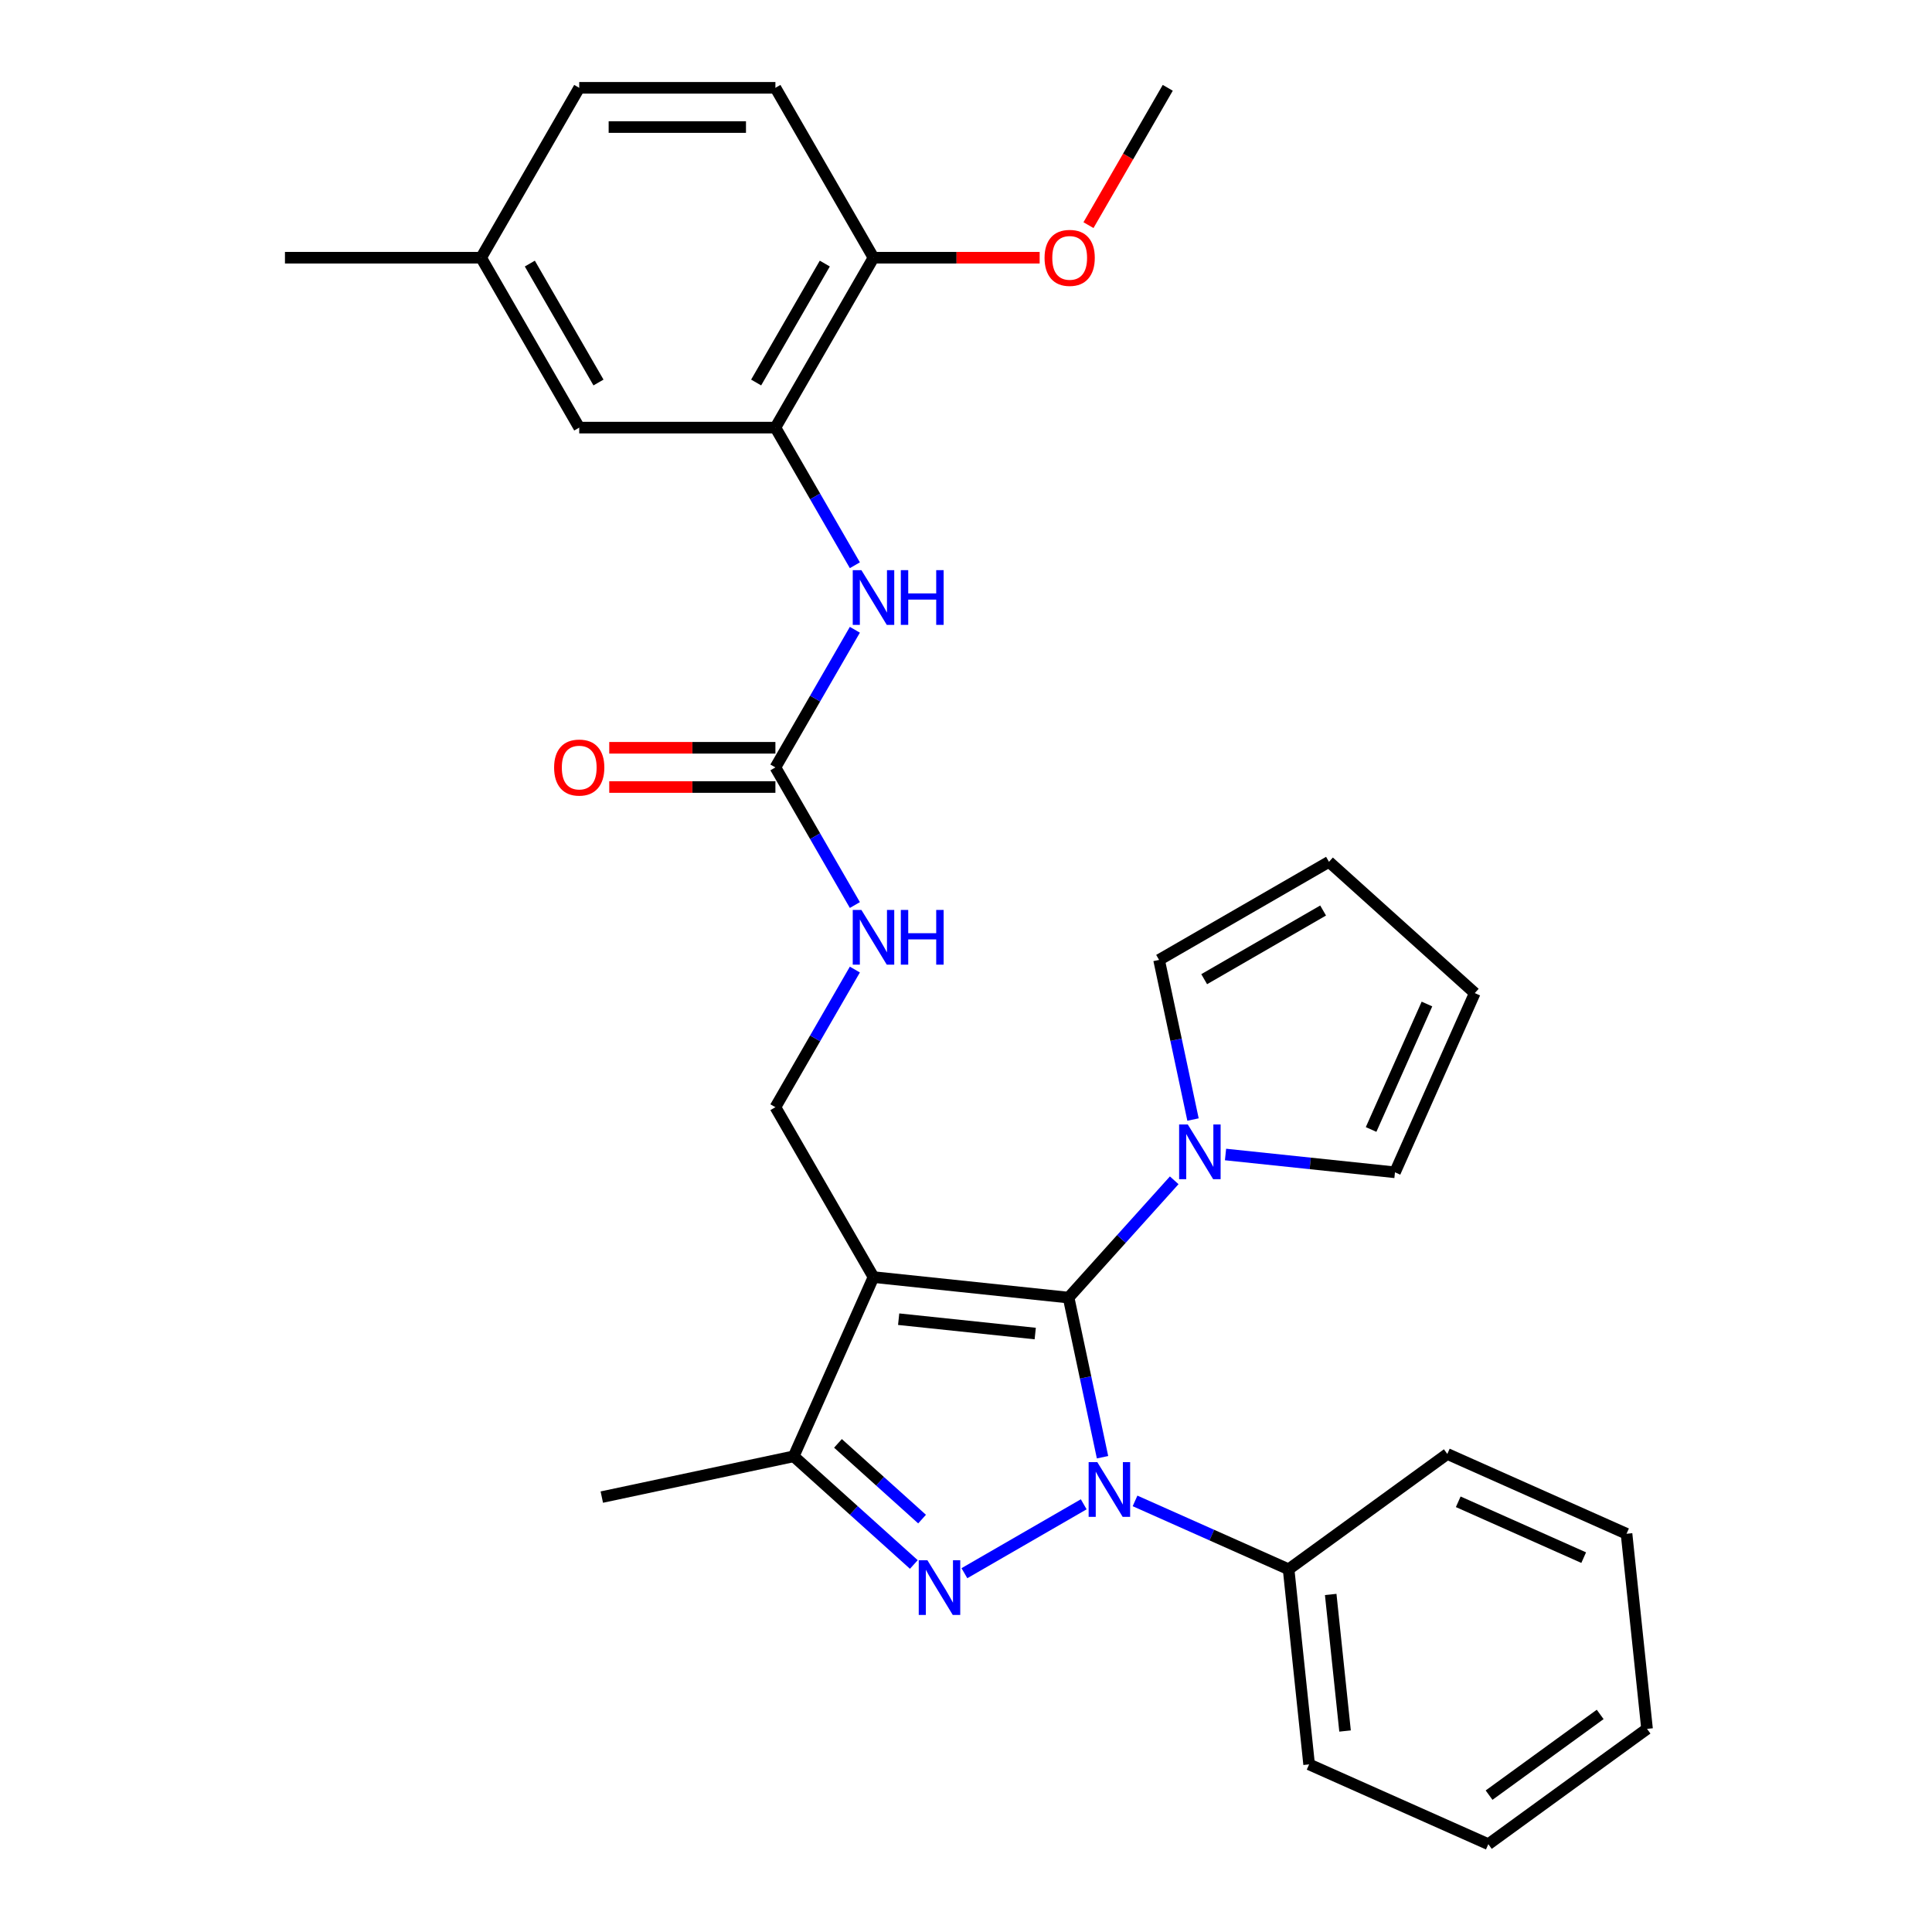 <?xml version='1.0' encoding='iso-8859-1'?>
<svg version='1.1' baseProfile='full'
              xmlns='http://www.w3.org/2000/svg'
                      xmlns:rdkit='http://www.rdkit.org/xml'
                      xmlns:xlink='http://www.w3.org/1999/xlink'
                  xml:space='preserve'
width='1000px' height='1000px' viewBox='0 0 1000 1000'>
<!-- END OF HEADER -->
<rect style='opacity:1.0;fill:#FFFFFF;stroke:none' width='1000' height='1000' x='0' y='0'> </rect>
<path class='bond-0' d='M 570.668,754.259 L 561.886,712.947' style='fill:none;fill-rule:evenodd;stroke:#0000FF;stroke-width:6px;stroke-linecap:butt;stroke-linejoin:miter;stroke-opacity:1' />
<path class='bond-0' d='M 561.886,712.947 L 553.105,671.635' style='fill:none;fill-rule:evenodd;stroke:#000000;stroke-width:6px;stroke-linecap:butt;stroke-linejoin:miter;stroke-opacity:1' />
<path class='bond-1' d='M 560.938,778.624 L 499.174,814.284' style='fill:none;fill-rule:evenodd;stroke:#0000FF;stroke-width:6px;stroke-linecap:butt;stroke-linejoin:miter;stroke-opacity:1' />
<path class='bond-9' d='M 587.496,776.87 L 627.238,794.564' style='fill:none;fill-rule:evenodd;stroke:#0000FF;stroke-width:6px;stroke-linecap:butt;stroke-linejoin:miter;stroke-opacity:1' />
<path class='bond-9' d='M 627.238,794.564 L 666.98,812.259' style='fill:none;fill-rule:evenodd;stroke:#000000;stroke-width:6px;stroke-linecap:butt;stroke-linejoin:miter;stroke-opacity:1' />
<path class='bond-2' d='M 553.105,671.635 L 452.119,661.021' style='fill:none;fill-rule:evenodd;stroke:#000000;stroke-width:6px;stroke-linecap:butt;stroke-linejoin:miter;stroke-opacity:1' />
<path class='bond-2' d='M 535.834,690.24 L 465.144,682.81' style='fill:none;fill-rule:evenodd;stroke:#000000;stroke-width:6px;stroke-linecap:butt;stroke-linejoin:miter;stroke-opacity:1' />
<path class='bond-4' d='M 553.105,671.635 L 580.438,641.278' style='fill:none;fill-rule:evenodd;stroke:#000000;stroke-width:6px;stroke-linecap:butt;stroke-linejoin:miter;stroke-opacity:1' />
<path class='bond-4' d='M 580.438,641.278 L 607.772,610.922' style='fill:none;fill-rule:evenodd;stroke:#0000FF;stroke-width:6px;stroke-linecap:butt;stroke-linejoin:miter;stroke-opacity:1' />
<path class='bond-3' d='M 473,809.773 L 441.909,781.778' style='fill:none;fill-rule:evenodd;stroke:#0000FF;stroke-width:6px;stroke-linecap:butt;stroke-linejoin:miter;stroke-opacity:1' />
<path class='bond-3' d='M 441.909,781.778 L 410.818,753.784' style='fill:none;fill-rule:evenodd;stroke:#000000;stroke-width:6px;stroke-linecap:butt;stroke-linejoin:miter;stroke-opacity:1' />
<path class='bond-3' d='M 477.262,786.282 L 455.498,766.686' style='fill:none;fill-rule:evenodd;stroke:#0000FF;stroke-width:6px;stroke-linecap:butt;stroke-linejoin:miter;stroke-opacity:1' />
<path class='bond-3' d='M 455.498,766.686 L 433.735,747.09' style='fill:none;fill-rule:evenodd;stroke:#000000;stroke-width:6px;stroke-linecap:butt;stroke-linejoin:miter;stroke-opacity:1' />
<path class='bond-6' d='M 452.119,661.021 L 401.348,573.083' style='fill:none;fill-rule:evenodd;stroke:#000000;stroke-width:6px;stroke-linecap:butt;stroke-linejoin:miter;stroke-opacity:1' />
<path class='bond-30' d='M 452.119,661.021 L 410.818,753.784' style='fill:none;fill-rule:evenodd;stroke:#000000;stroke-width:6px;stroke-linecap:butt;stroke-linejoin:miter;stroke-opacity:1' />
<path class='bond-22' d='M 410.818,753.784 L 311.495,774.896' style='fill:none;fill-rule:evenodd;stroke:#000000;stroke-width:6px;stroke-linecap:butt;stroke-linejoin:miter;stroke-opacity:1' />
<path class='bond-11' d='M 617.501,579.476 L 608.72,538.163' style='fill:none;fill-rule:evenodd;stroke:#0000FF;stroke-width:6px;stroke-linecap:butt;stroke-linejoin:miter;stroke-opacity:1' />
<path class='bond-11' d='M 608.72,538.163 L 599.938,496.851' style='fill:none;fill-rule:evenodd;stroke:#000000;stroke-width:6px;stroke-linecap:butt;stroke-linejoin:miter;stroke-opacity:1' />
<path class='bond-12' d='M 634.329,597.57 L 678.182,602.179' style='fill:none;fill-rule:evenodd;stroke:#0000FF;stroke-width:6px;stroke-linecap:butt;stroke-linejoin:miter;stroke-opacity:1' />
<path class='bond-12' d='M 678.182,602.179 L 722.036,606.788' style='fill:none;fill-rule:evenodd;stroke:#000000;stroke-width:6px;stroke-linecap:butt;stroke-linejoin:miter;stroke-opacity:1' />
<path class='bond-5' d='M 401.348,397.207 L 421.913,432.826' style='fill:none;fill-rule:evenodd;stroke:#000000;stroke-width:6px;stroke-linecap:butt;stroke-linejoin:miter;stroke-opacity:1' />
<path class='bond-5' d='M 421.913,432.826 L 442.478,468.446' style='fill:none;fill-rule:evenodd;stroke:#0000FF;stroke-width:6px;stroke-linecap:butt;stroke-linejoin:miter;stroke-opacity:1' />
<path class='bond-8' d='M 401.348,397.207 L 421.913,361.587' style='fill:none;fill-rule:evenodd;stroke:#000000;stroke-width:6px;stroke-linecap:butt;stroke-linejoin:miter;stroke-opacity:1' />
<path class='bond-8' d='M 421.913,361.587 L 442.478,325.967' style='fill:none;fill-rule:evenodd;stroke:#0000FF;stroke-width:6px;stroke-linecap:butt;stroke-linejoin:miter;stroke-opacity:1' />
<path class='bond-15' d='M 401.348,387.052 L 358.347,387.052' style='fill:none;fill-rule:evenodd;stroke:#000000;stroke-width:6px;stroke-linecap:butt;stroke-linejoin:miter;stroke-opacity:1' />
<path class='bond-15' d='M 358.347,387.052 L 315.345,387.052' style='fill:none;fill-rule:evenodd;stroke:#FF0000;stroke-width:6px;stroke-linecap:butt;stroke-linejoin:miter;stroke-opacity:1' />
<path class='bond-15' d='M 401.348,407.361 L 358.347,407.361' style='fill:none;fill-rule:evenodd;stroke:#000000;stroke-width:6px;stroke-linecap:butt;stroke-linejoin:miter;stroke-opacity:1' />
<path class='bond-15' d='M 358.347,407.361 L 315.345,407.361' style='fill:none;fill-rule:evenodd;stroke:#FF0000;stroke-width:6px;stroke-linecap:butt;stroke-linejoin:miter;stroke-opacity:1' />
<path class='bond-10' d='M 401.348,573.083 L 421.913,537.463' style='fill:none;fill-rule:evenodd;stroke:#000000;stroke-width:6px;stroke-linecap:butt;stroke-linejoin:miter;stroke-opacity:1' />
<path class='bond-10' d='M 421.913,537.463 L 442.478,501.843' style='fill:none;fill-rule:evenodd;stroke:#0000FF;stroke-width:6px;stroke-linecap:butt;stroke-linejoin:miter;stroke-opacity:1' />
<path class='bond-7' d='M 401.348,221.331 L 421.913,256.95' style='fill:none;fill-rule:evenodd;stroke:#000000;stroke-width:6px;stroke-linecap:butt;stroke-linejoin:miter;stroke-opacity:1' />
<path class='bond-7' d='M 421.913,256.95 L 442.478,292.57' style='fill:none;fill-rule:evenodd;stroke:#0000FF;stroke-width:6px;stroke-linecap:butt;stroke-linejoin:miter;stroke-opacity:1' />
<path class='bond-13' d='M 401.348,221.331 L 452.119,133.393' style='fill:none;fill-rule:evenodd;stroke:#000000;stroke-width:6px;stroke-linecap:butt;stroke-linejoin:miter;stroke-opacity:1' />
<path class='bond-13' d='M 391.376,197.986 L 426.916,136.429' style='fill:none;fill-rule:evenodd;stroke:#000000;stroke-width:6px;stroke-linecap:butt;stroke-linejoin:miter;stroke-opacity:1' />
<path class='bond-14' d='M 401.348,221.331 L 299.806,221.331' style='fill:none;fill-rule:evenodd;stroke:#000000;stroke-width:6px;stroke-linecap:butt;stroke-linejoin:miter;stroke-opacity:1' />
<path class='bond-23' d='M 666.98,812.259 L 677.594,913.245' style='fill:none;fill-rule:evenodd;stroke:#000000;stroke-width:6px;stroke-linecap:butt;stroke-linejoin:miter;stroke-opacity:1' />
<path class='bond-23' d='M 688.77,825.284 L 696.199,895.974' style='fill:none;fill-rule:evenodd;stroke:#000000;stroke-width:6px;stroke-linecap:butt;stroke-linejoin:miter;stroke-opacity:1' />
<path class='bond-24' d='M 666.98,812.259 L 749.13,752.574' style='fill:none;fill-rule:evenodd;stroke:#000000;stroke-width:6px;stroke-linecap:butt;stroke-linejoin:miter;stroke-opacity:1' />
<path class='bond-16' d='M 599.938,496.851 L 687.876,446.08' style='fill:none;fill-rule:evenodd;stroke:#000000;stroke-width:6px;stroke-linecap:butt;stroke-linejoin:miter;stroke-opacity:1' />
<path class='bond-16' d='M 623.283,506.823 L 684.84,471.283' style='fill:none;fill-rule:evenodd;stroke:#000000;stroke-width:6px;stroke-linecap:butt;stroke-linejoin:miter;stroke-opacity:1' />
<path class='bond-17' d='M 722.036,606.788 L 763.337,514.025' style='fill:none;fill-rule:evenodd;stroke:#000000;stroke-width:6px;stroke-linecap:butt;stroke-linejoin:miter;stroke-opacity:1' />
<path class='bond-17' d='M 709.678,584.614 L 738.589,519.679' style='fill:none;fill-rule:evenodd;stroke:#000000;stroke-width:6px;stroke-linecap:butt;stroke-linejoin:miter;stroke-opacity:1' />
<path class='bond-18' d='M 452.119,133.393 L 401.348,45.455' style='fill:none;fill-rule:evenodd;stroke:#000000;stroke-width:6px;stroke-linecap:butt;stroke-linejoin:miter;stroke-opacity:1' />
<path class='bond-21' d='M 452.119,133.393 L 495.121,133.393' style='fill:none;fill-rule:evenodd;stroke:#000000;stroke-width:6px;stroke-linecap:butt;stroke-linejoin:miter;stroke-opacity:1' />
<path class='bond-21' d='M 495.121,133.393 L 538.123,133.393' style='fill:none;fill-rule:evenodd;stroke:#FF0000;stroke-width:6px;stroke-linecap:butt;stroke-linejoin:miter;stroke-opacity:1' />
<path class='bond-19' d='M 299.806,221.331 L 249.035,133.393' style='fill:none;fill-rule:evenodd;stroke:#000000;stroke-width:6px;stroke-linecap:butt;stroke-linejoin:miter;stroke-opacity:1' />
<path class='bond-19' d='M 309.778,197.986 L 274.238,136.429' style='fill:none;fill-rule:evenodd;stroke:#000000;stroke-width:6px;stroke-linecap:butt;stroke-linejoin:miter;stroke-opacity:1' />
<path class='bond-32' d='M 687.876,446.08 L 763.337,514.025' style='fill:none;fill-rule:evenodd;stroke:#000000;stroke-width:6px;stroke-linecap:butt;stroke-linejoin:miter;stroke-opacity:1' />
<path class='bond-33' d='M 401.348,45.455 L 299.806,45.455' style='fill:none;fill-rule:evenodd;stroke:#000000;stroke-width:6px;stroke-linecap:butt;stroke-linejoin:miter;stroke-opacity:1' />
<path class='bond-33' d='M 386.117,65.763 L 315.038,65.763' style='fill:none;fill-rule:evenodd;stroke:#000000;stroke-width:6px;stroke-linecap:butt;stroke-linejoin:miter;stroke-opacity:1' />
<path class='bond-20' d='M 249.035,133.393 L 299.806,45.455' style='fill:none;fill-rule:evenodd;stroke:#000000;stroke-width:6px;stroke-linecap:butt;stroke-linejoin:miter;stroke-opacity:1' />
<path class='bond-25' d='M 249.035,133.393 L 147.493,133.393' style='fill:none;fill-rule:evenodd;stroke:#000000;stroke-width:6px;stroke-linecap:butt;stroke-linejoin:miter;stroke-opacity:1' />
<path class='bond-26' d='M 563.395,116.534 L 583.914,80.994' style='fill:none;fill-rule:evenodd;stroke:#FF0000;stroke-width:6px;stroke-linecap:butt;stroke-linejoin:miter;stroke-opacity:1' />
<path class='bond-26' d='M 583.914,80.994 L 604.432,45.455' style='fill:none;fill-rule:evenodd;stroke:#000000;stroke-width:6px;stroke-linecap:butt;stroke-linejoin:miter;stroke-opacity:1' />
<path class='bond-28' d='M 677.594,913.245 L 770.358,954.545' style='fill:none;fill-rule:evenodd;stroke:#000000;stroke-width:6px;stroke-linecap:butt;stroke-linejoin:miter;stroke-opacity:1' />
<path class='bond-27' d='M 749.13,752.574 L 841.893,793.875' style='fill:none;fill-rule:evenodd;stroke:#000000;stroke-width:6px;stroke-linecap:butt;stroke-linejoin:miter;stroke-opacity:1' />
<path class='bond-27' d='M 754.784,777.322 L 819.718,806.232' style='fill:none;fill-rule:evenodd;stroke:#000000;stroke-width:6px;stroke-linecap:butt;stroke-linejoin:miter;stroke-opacity:1' />
<path class='bond-29' d='M 841.893,793.875 L 852.507,894.861' style='fill:none;fill-rule:evenodd;stroke:#000000;stroke-width:6px;stroke-linecap:butt;stroke-linejoin:miter;stroke-opacity:1' />
<path class='bond-31' d='M 770.358,954.545 L 852.507,894.861' style='fill:none;fill-rule:evenodd;stroke:#000000;stroke-width:6px;stroke-linecap:butt;stroke-linejoin:miter;stroke-opacity:1' />
<path class='bond-31' d='M 770.743,929.163 L 828.248,887.383' style='fill:none;fill-rule:evenodd;stroke:#000000;stroke-width:6px;stroke-linecap:butt;stroke-linejoin:miter;stroke-opacity:1' />
<path  class='atom-0' d='M 567.957 756.798
L 577.237 771.798
Q 578.157 773.278, 579.637 775.958
Q 581.117 778.638, 581.197 778.798
L 581.197 756.798
L 584.957 756.798
L 584.957 785.118
L 581.077 785.118
L 571.117 768.718
Q 569.957 766.798, 568.717 764.598
Q 567.517 762.398, 567.157 761.718
L 567.157 785.118
L 563.477 785.118
L 563.477 756.798
L 567.957 756.798
' fill='#0000FF'/>
<path  class='atom-2' d='M 480.019 807.569
L 489.299 822.569
Q 490.219 824.049, 491.699 826.729
Q 493.179 829.409, 493.259 829.569
L 493.259 807.569
L 497.019 807.569
L 497.019 835.889
L 493.139 835.889
L 483.179 819.489
Q 482.019 817.569, 480.779 815.369
Q 479.579 813.169, 479.219 812.489
L 479.219 835.889
L 475.539 835.889
L 475.539 807.569
L 480.019 807.569
' fill='#0000FF'/>
<path  class='atom-5' d='M 614.79 582.014
L 624.07 597.014
Q 624.99 598.494, 626.47 601.174
Q 627.95 603.854, 628.03 604.014
L 628.03 582.014
L 631.79 582.014
L 631.79 610.334
L 627.91 610.334
L 617.95 593.934
Q 616.79 592.014, 615.55 589.814
Q 614.35 587.614, 613.99 586.934
L 613.99 610.334
L 610.31 610.334
L 610.31 582.014
L 614.79 582.014
' fill='#0000FF'/>
<path  class='atom-9' d='M 445.859 295.109
L 455.139 310.109
Q 456.059 311.589, 457.539 314.269
Q 459.019 316.949, 459.099 317.109
L 459.099 295.109
L 462.859 295.109
L 462.859 323.429
L 458.979 323.429
L 449.019 307.029
Q 447.859 305.109, 446.619 302.909
Q 445.419 300.709, 445.059 300.029
L 445.059 323.429
L 441.379 323.429
L 441.379 295.109
L 445.859 295.109
' fill='#0000FF'/>
<path  class='atom-9' d='M 466.259 295.109
L 470.099 295.109
L 470.099 307.149
L 484.579 307.149
L 484.579 295.109
L 488.419 295.109
L 488.419 323.429
L 484.579 323.429
L 484.579 310.349
L 470.099 310.349
L 470.099 323.429
L 466.259 323.429
L 466.259 295.109
' fill='#0000FF'/>
<path  class='atom-11' d='M 445.859 470.985
L 455.139 485.985
Q 456.059 487.465, 457.539 490.145
Q 459.019 492.825, 459.099 492.985
L 459.099 470.985
L 462.859 470.985
L 462.859 499.305
L 458.979 499.305
L 449.019 482.905
Q 447.859 480.985, 446.619 478.785
Q 445.419 476.585, 445.059 475.905
L 445.059 499.305
L 441.379 499.305
L 441.379 470.985
L 445.859 470.985
' fill='#0000FF'/>
<path  class='atom-11' d='M 466.259 470.985
L 470.099 470.985
L 470.099 483.025
L 484.579 483.025
L 484.579 470.985
L 488.419 470.985
L 488.419 499.305
L 484.579 499.305
L 484.579 486.225
L 470.099 486.225
L 470.099 499.305
L 466.259 499.305
L 466.259 470.985
' fill='#0000FF'/>
<path  class='atom-16' d='M 286.806 397.287
Q 286.806 390.487, 290.166 386.687
Q 293.526 382.887, 299.806 382.887
Q 306.086 382.887, 309.446 386.687
Q 312.806 390.487, 312.806 397.287
Q 312.806 404.167, 309.406 408.087
Q 306.006 411.967, 299.806 411.967
Q 293.566 411.967, 290.166 408.087
Q 286.806 404.207, 286.806 397.287
M 299.806 408.767
Q 304.126 408.767, 306.446 405.887
Q 308.806 402.967, 308.806 397.287
Q 308.806 391.727, 306.446 388.927
Q 304.126 386.087, 299.806 386.087
Q 295.486 386.087, 293.126 388.887
Q 290.806 391.687, 290.806 397.287
Q 290.806 403.007, 293.126 405.887
Q 295.486 408.767, 299.806 408.767
' fill='#FF0000'/>
<path  class='atom-22' d='M 540.661 133.473
Q 540.661 126.673, 544.021 122.873
Q 547.381 119.073, 553.661 119.073
Q 559.941 119.073, 563.301 122.873
Q 566.661 126.673, 566.661 133.473
Q 566.661 140.353, 563.261 144.273
Q 559.861 148.153, 553.661 148.153
Q 547.421 148.153, 544.021 144.273
Q 540.661 140.393, 540.661 133.473
M 553.661 144.953
Q 557.981 144.953, 560.301 142.073
Q 562.661 139.153, 562.661 133.473
Q 562.661 127.913, 560.301 125.113
Q 557.981 122.273, 553.661 122.273
Q 549.341 122.273, 546.981 125.073
Q 544.661 127.873, 544.661 133.473
Q 544.661 139.193, 546.981 142.073
Q 549.341 144.953, 553.661 144.953
' fill='#FF0000'/>
</svg>
